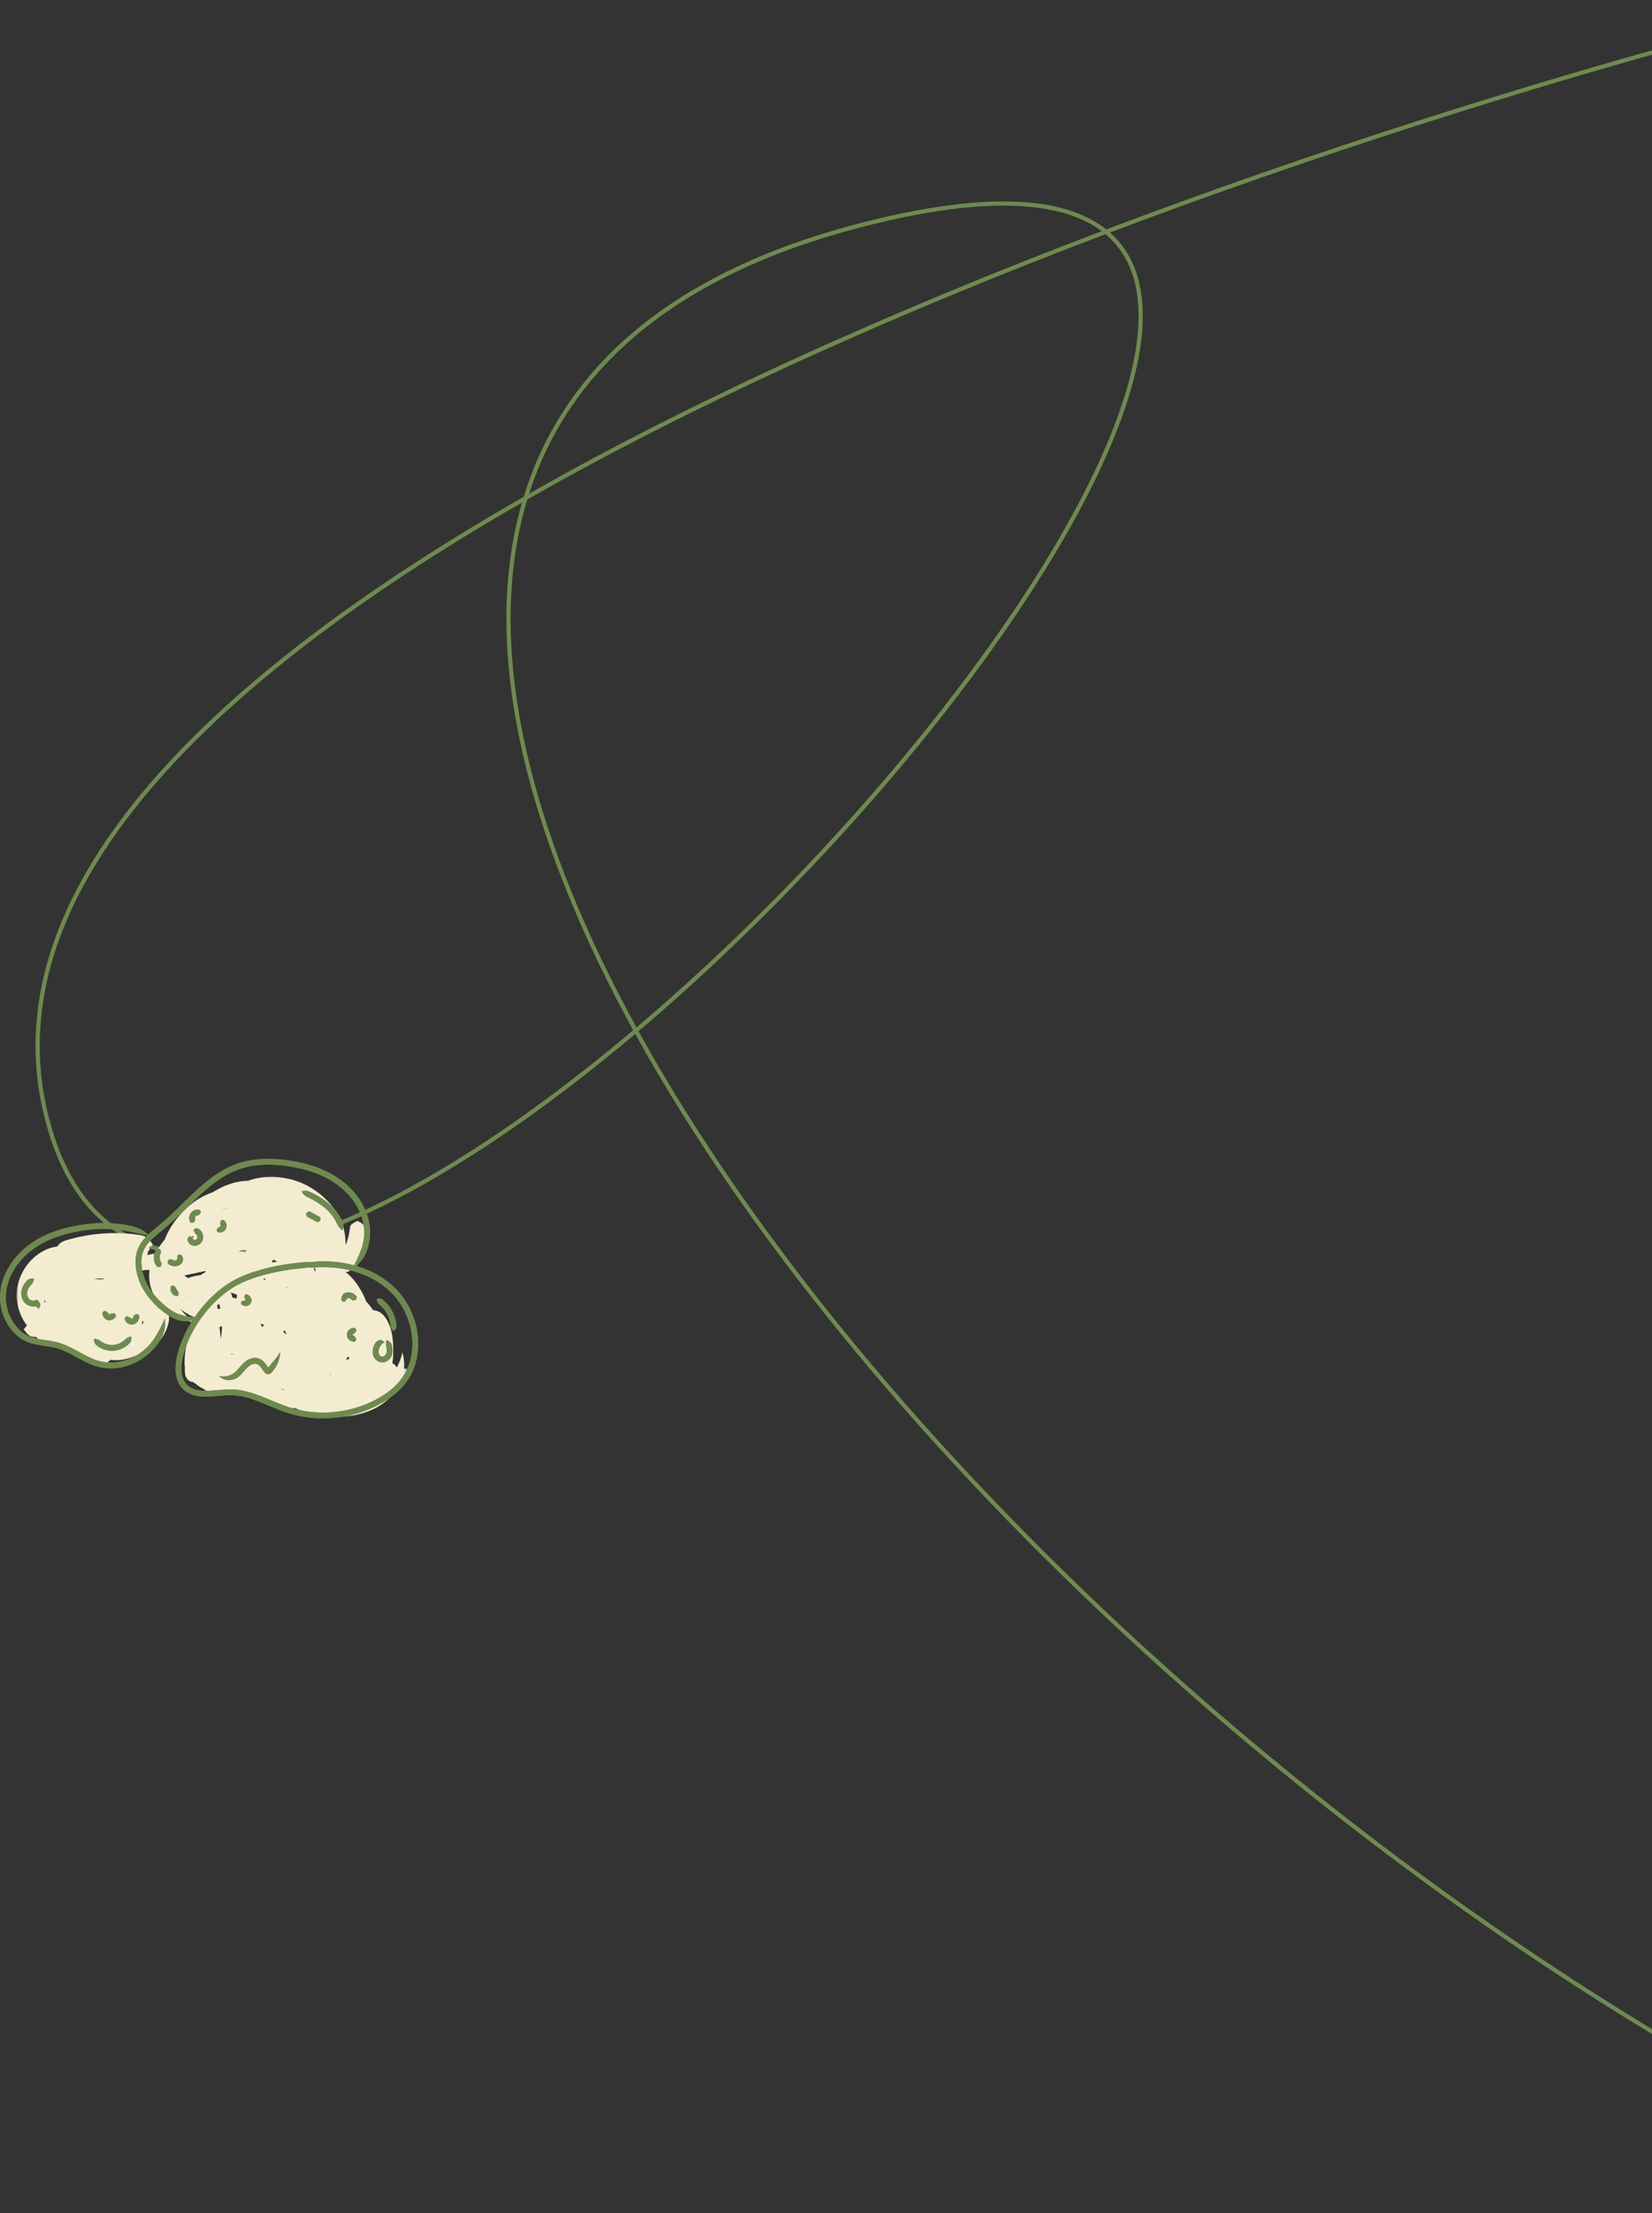 <?xml version="1.0" encoding="UTF-8"?> <svg xmlns="http://www.w3.org/2000/svg" width="395" height="529" viewBox="0 0 395 529" fill="none"><rect x="0" y="0" width="395" height="529" fill="#333333" stroke="none"/><path d="M438.629 1C283.462 39.333 -19.271 146.2 11.129 267C49.129 418 422.629 -3 205.129 54C-12.371 111 236.129 428.5 479.129 528.5" stroke="#6F8A4F"></path><mask id="mask0_468_2804" style="mask-type:luminance" maskUnits="userSpaceOnUse" x="3" y="281" width="95" height="58"><path d="M97.709 281.029H3.595V338.927H97.709V281.029Z" fill="white"></path></mask><g mask="url(#mask0_468_2804)"><path d="M34.015 315.699V315.754C34.009 316.124 33.98 316.44 33.95 316.681C34.076 316.487 34.203 316.265 34.305 316.02C34.315 315.995 34.325 315.969 34.334 315.944C34.221 315.85 34.115 315.771 34.015 315.699ZM10.905 311.212C10.834 311.085 10.728 310.908 10.605 310.695C10.607 310.93 10.626 311.161 10.658 311.381L10.834 311.204C10.858 311.206 10.881 311.21 10.905 311.212ZM23.942 305.618C23.942 305.618 23.209 305.608 22.351 305.618C22.41 305.628 22.471 305.638 22.537 305.648C22.649 305.665 22.782 305.685 22.907 305.706C23.149 305.744 23.368 305.779 23.368 305.779C23.368 305.779 23.564 305.802 23.787 305.822C24.138 305.804 24.497 305.785 24.849 305.771C24.877 305.767 24.904 305.767 24.93 305.765C24.877 305.724 24.822 305.685 24.767 305.646C24.281 305.626 23.942 305.618 23.942 305.618ZM37.857 311.185C37.093 310.205 36.39 308.992 35.98 307.446C35.763 306.625 35.531 305.275 35.755 303.673C35.761 303.641 35.767 303.604 35.772 303.573C35.414 303.577 35.067 303.575 34.724 303.573C34.479 303.614 34.238 303.655 34.005 303.694C33.95 303.906 33.878 304.121 33.784 304.341C33.509 304.28 33.259 304.233 33.033 304.196C33.261 304.774 33.635 305.751 33.984 306.663C34.562 306.768 35.051 307.074 35.42 307.615C35.61 307.885 35.955 308.444 36.266 309.131C36.582 309.811 36.883 310.616 37.128 311.355C37.199 311.582 37.273 311.802 37.34 312.019C37.555 312.19 37.728 312.411 37.853 312.674C37.971 312.356 38.092 312 38.192 311.588C38.079 311.459 37.969 311.324 37.857 311.185ZM45.232 310.131C45.242 310.14 45.248 310.146 45.258 310.154C45.275 310.109 45.293 310.052 45.316 309.997C45.248 310.005 45.179 310.015 45.111 310.025C45.152 310.06 45.191 310.099 45.232 310.131ZM68.039 332.234C67.629 332.126 67.388 332.061 67.388 332.061C67.388 332.061 67.231 332.022 66.953 331.946C67.261 332.061 67.561 332.175 67.843 332.281C67.911 332.265 67.974 332.251 68.039 332.234ZM46.525 305.036C47.041 304.921 47.556 304.833 48.022 304.784C48.028 304.784 48.034 304.782 48.042 304.782C48.283 304.517 48.561 304.364 48.898 304.27C49.004 304.113 49.111 303.953 49.219 303.794C48.943 303.849 48.784 303.882 48.784 303.882C48.784 303.882 46.253 304.421 44.086 304.872C44.386 305.117 44.674 305.328 44.922 305.501C45.442 305.316 45.988 305.154 46.525 305.036ZM54.361 288.699C53.855 288.858 53.371 289.052 52.922 289.254C52.926 289.256 52.93 289.258 52.936 289.26C53.189 289.16 53.426 289.068 53.639 288.987C54.31 288.746 54.743 288.59 54.743 288.59C54.743 288.59 54.784 288.576 54.854 288.551C54.688 288.598 54.525 288.645 54.361 288.699ZM51.208 308.31C51.114 308.344 51.016 308.381 50.916 308.42C50.932 308.438 50.949 308.459 50.965 308.479C51.057 308.416 51.139 308.359 51.208 308.31ZM55.385 323.564L55.379 323.579C55.358 323.636 55.336 323.695 55.313 323.752C55.466 323.728 55.615 323.701 55.756 323.677C55.63 323.644 55.507 323.607 55.385 323.564ZM46.376 295.543C46.257 295.526 46.133 295.504 46.004 295.477C45.855 295.712 45.71 295.949 45.571 296.188C45.9 295.916 46.188 295.692 46.376 295.543ZM52.57 318.038C52.605 318.34 52.638 318.646 52.672 318.953L52.699 319.183C52.705 319.263 52.715 319.341 52.715 319.375L52.732 319.655C52.742 319.788 52.754 319.923 52.762 320.058C52.801 319.829 52.824 319.698 52.824 319.698C52.824 319.698 52.844 319.563 52.883 319.326C52.928 319.089 52.968 318.748 53.005 318.33C53.048 317.942 53.075 317.484 53.083 316.988C52.877 317.09 52.678 317.163 52.48 317.206C52.511 317.48 52.542 317.758 52.572 318.038H52.57ZM66.281 289.558C66.25 289.52 66.218 289.481 66.189 289.442C66.154 289.466 66.12 289.491 66.085 289.515C66.148 289.528 66.216 289.544 66.281 289.558ZM75.145 302.734C75.123 303.024 75.102 303.304 75.082 303.563C75.231 303.68 75.388 303.806 75.551 303.941C75.515 303.827 75.478 303.71 75.439 303.596C75.341 303.3 75.243 303.012 75.145 302.734ZM55.609 310.199C55.716 310.199 55.824 310.211 55.934 310.24C56.067 310.274 56.296 310.34 56.573 310.426C56.594 310.138 56.624 309.829 56.673 309.504C56.455 309.406 56.204 309.306 55.934 309.2C55.699 309.112 55.446 309.022 55.184 308.937C55.319 309.292 55.464 309.719 55.609 310.199ZM57.292 305.992C57.3 305.885 57.307 305.785 57.317 305.689C57.19 305.744 57.064 305.8 56.937 305.857C57.023 305.887 57.106 305.92 57.188 305.951C57.223 305.965 57.258 305.977 57.292 305.992ZM82.941 324.684C82.875 324.818 82.806 324.957 82.739 325.094C82.777 325.08 82.814 325.068 82.853 325.055C83.006 325.008 83.214 324.916 83.441 324.788C83.492 324.755 83.541 324.718 83.59 324.684C83.447 324.549 83.3 324.408 83.147 324.253C83.082 324.394 83.012 324.539 82.941 324.684ZM58.748 299.268C58.802 299.117 58.861 298.97 58.918 298.823C58.885 298.821 58.853 298.821 58.822 298.819C58.526 298.808 58.222 298.802 57.919 298.794C57.915 298.796 57.913 298.796 57.909 298.798C57.589 298.9 57.282 299.017 56.986 299.135C57.427 299.158 57.86 299.184 58.289 299.219C58.442 299.233 58.595 299.252 58.748 299.268ZM62.639 317.217C62.786 317.045 62.98 316.882 63.197 316.755C62.968 316.651 62.662 316.51 62.321 316.353C62.419 316.626 62.523 316.914 62.639 317.217ZM79.142 328.723C79.048 328.658 78.956 328.595 78.866 328.527C78.842 328.562 78.817 328.599 78.793 328.634C78.921 328.668 79.036 328.697 79.142 328.723ZM68.197 318.164C68.066 318.13 67.931 318.089 67.802 318.048C67.792 318.154 67.784 318.258 67.776 318.366C67.843 318.43 67.913 318.493 67.978 318.554C68.164 318.73 68.342 318.904 68.511 319.079C68.403 318.763 68.299 318.456 68.197 318.164ZM62.933 305.738C63.132 305.812 63.313 305.922 63.468 306.083C63.438 305.914 63.395 305.734 63.338 305.54C63.199 305.597 63.064 305.665 62.933 305.738ZM67.86 317.215L67.854 317.36C67.87 317.355 67.888 317.353 67.909 317.349C67.89 317.306 67.876 317.257 67.86 317.215ZM65.742 301.684C65.911 301.666 66.087 301.637 66.263 301.607C65.948 301.41 65.631 301.225 65.321 301.049C65.307 301.08 65.292 301.108 65.278 301.139C65.201 301.282 65.088 301.498 64.947 301.76H64.976C65.217 301.741 65.474 301.719 65.742 301.684ZM63.536 308.011C63.503 307.964 63.467 307.918 63.43 307.871C63.436 307.918 63.442 307.967 63.444 308.009C63.477 308.011 63.507 308.011 63.536 308.011ZM68.495 307.532C68.468 307.583 68.442 307.636 68.413 307.687C68.477 307.734 68.54 307.783 68.607 307.834C68.609 307.785 68.611 307.736 68.611 307.687C68.573 307.636 68.536 307.583 68.495 307.532ZM52.021 312.856C52.276 312.866 52.507 312.852 52.701 312.825C52.615 312.431 52.521 312.051 52.423 311.696C52.26 311.8 52.09 311.898 51.915 311.994C51.947 312.268 51.978 312.556 52.011 312.856H52.021ZM4.455 306.353C4.605 305.891 4.731 305.512 4.843 305.258C4.948 305.001 5.009 304.856 5.009 304.856C5.009 304.856 5.076 304.717 5.195 304.466C5.307 304.213 5.501 303.865 5.742 303.447C6.236 302.615 7.035 301.566 8.062 300.647C8.311 300.408 8.595 300.201 8.865 299.981C9.155 299.785 9.429 299.568 9.729 299.397C9.878 299.309 10.023 299.219 10.17 299.133C10.321 299.054 10.472 298.978 10.617 298.9C10.905 298.749 11.23 298.61 11.526 298.496C12.345 298.183 13.099 298.043 13.675 297.977C13.771 297.834 13.869 297.697 13.977 297.569C14.369 297.134 14.841 296.795 15.511 296.572C16.236 296.327 18.45 295.698 20.529 295.357C21.046 295.265 21.554 295.181 22.026 295.126C22.498 295.069 22.929 295.003 23.301 294.977C24.038 294.912 24.514 294.869 24.514 294.869C24.514 294.869 24.992 294.842 25.731 294.799C26.101 294.771 26.538 294.775 27.012 294.762C27.488 294.748 28.002 294.756 28.527 294.771C30.633 294.807 32.916 295.108 33.666 295.246C34.362 295.367 34.879 295.635 35.332 296.01C35.78 296.407 36.162 296.929 36.582 297.589C36.227 297.804 35.91 297.989 35.616 298.145C35.694 298.324 35.77 298.512 35.847 298.719C35.712 298.815 35.588 298.906 35.467 298.992C35.457 299.074 35.443 299.156 35.422 299.231C35.361 299.495 35.263 299.738 35.128 299.971C35.557 299.897 35.988 299.821 36.413 299.75C36.648 299.709 36.879 299.666 37.107 299.627C37.283 299.295 37.467 298.962 37.671 298.637C37.691 298.604 37.714 298.569 37.734 298.533L37.769 298.484C37.814 298.422 37.855 298.365 37.855 298.365C37.855 298.365 37.949 298.185 38.006 298.122C38.496 297.399 38.954 296.815 39.368 296.325C39.715 295.457 40.146 294.55 40.681 293.639C40.765 293.496 40.863 293.329 40.957 293.169C41.135 292.896 41.31 292.653 41.31 292.653C41.31 292.653 41.758 291.934 41.997 291.666C42.995 290.339 43.866 289.469 44.55 288.835C45.23 288.192 45.749 287.814 46.124 287.502C47.278 286.634 48.408 286.003 49.494 285.516C49.96 285.333 50.407 285.147 50.859 285.006C51.077 284.869 51.286 284.744 51.478 284.632C51.878 284.393 52.229 284.215 52.525 284.054C52.83 283.905 53.085 283.78 53.306 283.674C55.505 282.68 57.482 282.283 59.312 282.257C60.789 281.697 62.494 281.348 64.528 281.297C64.921 281.309 65.415 281.303 65.991 281.338C66.569 281.393 67.229 281.434 67.954 281.573C69.402 281.816 71.121 282.273 72.878 283.119C73.002 283.184 73.154 283.26 73.297 283.331C73.54 283.462 73.76 283.578 73.76 283.578C73.76 283.578 73.919 283.66 74.105 283.77C74.293 283.878 74.51 284.007 74.636 284.091C76.054 284.992 77.006 285.794 77.677 286.452C78.374 287.089 78.776 287.6 79.113 287.959C80.964 290.204 81.913 292.342 82.346 294.427C82.544 295.394 82.636 296.355 82.63 297.33C82.647 297.401 82.665 297.471 82.681 297.54C82.683 297.536 82.686 297.534 82.688 297.53C82.802 297.238 82.875 297.05 82.875 297.05C82.875 297.05 82.939 296.858 83.037 296.562C83.129 296.264 83.251 295.855 83.345 295.424C83.555 294.56 83.664 293.6 83.703 293.282C83.778 292.691 84.381 292.403 85.486 291.836C86.591 292.377 87.183 292.843 87.15 293.578C87.146 293.678 87.134 293.833 87.113 294.023C87.773 294.583 88.088 295.052 87.957 295.62C87.918 295.79 87.83 296.11 87.706 296.498C88.037 296.784 88.186 297.074 88.122 297.399C88.067 297.71 87.804 298.625 87.426 299.403C87.246 299.795 87.04 300.15 86.883 300.41C86.719 300.665 86.615 300.83 86.615 300.83C86.615 300.83 86.503 300.99 86.331 301.239C86.151 301.484 85.902 301.815 85.61 302.129C85.355 302.419 85.067 302.697 84.801 302.932C84.799 302.936 84.795 302.94 84.793 302.944C84.736 303.042 84.652 303.108 84.542 303.155C84.323 303.336 84.138 303.475 84.031 303.545C83.925 303.614 83.813 303.651 83.69 303.663C83.686 303.671 83.68 303.675 83.676 303.68C83.406 303.97 83.061 304.064 82.61 304.023C83.478 304.707 84.326 305.559 85.106 306.617C85.406 307.015 85.774 307.552 86.254 308.367C86.646 309.053 87.115 309.946 87.583 311.134C87.726 311.277 87.869 311.426 88.008 311.588C88.437 312.068 88.833 312.609 89.201 313.173C89.466 313.195 89.73 313.238 89.983 313.314C90.802 313.563 91.57 314.102 92.193 315.009C92.532 315.491 93.132 316.567 93.48 317.889C93.851 319.214 93.994 320.754 94.025 322.137C94.07 323.472 93.994 324.827 93.825 325.868C94.086 325.983 94.325 326.152 94.509 326.367C94.648 326.52 94.762 326.699 94.854 326.898C94.979 326.673 95.099 326.442 95.216 326.205C95.628 325.351 95.984 324.4 96.184 323.272C96.535 324.359 96.674 325.46 96.645 326.534C96.637 326.75 96.623 326.967 96.604 327.183C96.807 327.173 97.023 327.161 97.254 327.149C97.154 327.982 97.009 328.693 96.725 329.326C96.468 329.8 96.139 330.251 95.653 330.66C94.854 332.377 93.576 334.062 91.515 335.527C91.104 335.813 90.538 336.193 89.685 336.626C88.835 337.058 87.681 337.569 86.058 337.994C85.733 338.092 85.173 338.21 84.695 338.298C84.217 338.382 83.821 338.429 83.821 338.429C83.821 338.429 83.737 338.443 83.605 338.468C83.468 338.482 83.28 338.505 83.067 338.529C82.645 338.586 82.13 338.613 81.76 338.635C79.563 338.725 77.802 338.525 76.434 338.29C75.063 338.051 74.079 337.796 73.415 337.604C72.349 337.295 71.403 336.95 70.543 336.576C69.904 336.662 69.316 336.605 68.63 336.329C67.945 336.058 65.891 335.231 63.963 334.591C63.001 334.262 62.072 333.983 61.387 333.778C60.697 333.582 60.256 333.454 60.256 333.454C60.256 333.454 59.809 333.341 59.114 333.164C58.418 332.992 57.476 332.765 56.481 332.561C56.296 332.522 56.106 332.486 55.916 332.447C56.038 332.731 56.163 333.039 56.302 333.374C55.393 333.476 54.627 333.503 53.875 333.317C53.395 333.188 52.907 332.984 52.425 332.616C52.1 333.053 51.657 333.26 51.145 333.17C50.916 333.131 50.465 333.015 49.97 332.796C49.509 332.592 49.023 332.289 48.6 331.948C48.539 331.922 48.479 331.895 48.418 331.867C47.914 331.634 47.38 331.278 46.933 330.878C46.835 330.792 46.745 330.705 46.653 330.613C46.641 330.654 46.629 330.692 46.615 330.735C46.468 330.609 46.325 330.48 46.188 330.353C45.881 330.341 45.577 330.255 45.32 330.104C44.77 329.786 44.397 329.228 44.282 328.583C44.215 328.237 44.158 327.588 44.213 326.861C44.172 326.603 44.143 326.33 44.135 326.04C44.131 325.449 44.111 324.253 44.337 322.821C44.548 321.389 44.981 319.729 45.61 318.217C45.689 318.029 45.765 317.842 45.843 317.656C45.941 317.46 46.035 317.264 46.129 317.072C46.433 316.391 46.798 315.832 47.144 315.305C47.17 315.268 47.197 315.229 47.221 315.191C46.537 314.921 45.904 314.637 45.397 314.376C44.633 313.977 44.158 313.646 44.158 313.646C44.158 313.646 43.696 313.365 43.03 312.809C43.939 313.863 44.956 314.925 46.135 316.126C43.962 315.436 42.123 314.753 40.363 313.532C40.267 313.465 40.171 313.395 40.075 313.326C40.424 314.104 40.53 315.031 40.312 316.112C40.193 316.712 39.86 317.903 39.101 319.163C38.371 320.429 37.175 321.757 35.755 322.653C34.383 323.556 32.904 324.05 31.82 324.308C31.795 324.312 31.775 324.318 31.752 324.322C31.534 324.41 31.313 324.498 31.082 324.573C30.122 324.898 29.075 325.078 28.18 325.121C27.457 325.153 26.84 325.104 26.438 325.051C25.586 325.803 24.953 326.144 24.228 325.876C23.809 325.723 22.586 325.182 21.528 324.561C20.903 324.312 20.17 324.024 19.465 323.76C18.029 323.219 16.704 322.772 16.704 322.772C16.704 322.772 15.38 322.333 13.904 321.906C12.431 321.469 10.811 321.054 10.272 320.907C9.561 320.711 9.143 320.29 8.734 319.606C8.375 319.578 8.089 319.557 7.917 319.543C6.996 319.473 6.5 318.873 5.681 317.77C5.957 317.39 6.206 317.072 6.457 316.818C6.326 316.671 6.2 316.512 6.077 316.334C5.795 315.926 5.25 315.078 4.815 313.941C4.376 312.809 4.029 311.396 3.994 310.005C3.943 308.612 4.174 307.282 4.455 306.353Z" fill="#F3ECD1"></path></g><mask id="mask1_468_2804" style="mask-type:luminance" maskUnits="userSpaceOnUse" x="0" y="277" width="100" height="62"><path d="M100 277H0V338.928H100V277Z" fill="white"></path></mask><g mask="url(#mask1_468_2804)"><path d="M6.545 309.74C6.545 309.74 6.574 309.873 6.657 310.052C6.741 310.238 6.88 310.436 7.107 310.612C7.327 310.786 7.619 310.892 7.856 310.916C7.975 310.924 8.081 310.924 8.167 310.908L8.185 310.906L8.197 310.904L8.248 310.89C8.285 310.877 8.318 310.865 8.353 310.853C8.418 310.828 8.481 310.806 8.54 310.783C8.661 310.741 8.763 310.702 8.853 310.669C8.99 310.808 9.037 310.851 9.071 310.888C9.268 311.078 9.427 311.28 9.519 311.494C9.541 311.549 9.568 311.6 9.582 311.652C9.596 311.703 9.6 311.731 9.607 311.772C9.617 311.85 9.621 311.925 9.617 311.997C9.598 312.293 9.472 312.579 9.247 312.816C9.029 312.569 8.82 312.45 8.661 312.344C8.62 312.317 8.583 312.291 8.547 312.268C8.532 312.258 8.508 312.236 8.498 312.236C8.485 312.236 8.479 312.238 8.469 312.242C8.44 312.25 8.43 312.268 8.428 312.27V312.272C8.416 312.274 8.455 312.27 8.404 312.279C8.199 312.317 7.962 312.326 7.713 312.303C7.213 312.25 6.68 312.046 6.263 311.717C5.844 311.406 5.538 310.959 5.399 310.634C5.25 310.306 5.205 310.083 5.205 310.083C5.205 310.083 5.134 309.844 5.105 309.47C5.077 309.094 5.111 308.592 5.258 308.094C5.546 307.064 6.312 306.262 6.567 306.033C7.047 305.596 7.503 305.573 8.142 305.686C7.977 306.321 7.891 306.678 7.529 307.03C7.333 307.213 6.772 307.83 6.592 308.49C6.494 308.817 6.471 309.141 6.49 309.372C6.504 309.603 6.545 309.74 6.545 309.74ZM29.422 320.601C29.696 320.399 29.894 320.203 29.992 320.103C30.351 319.733 30.694 319.658 31.321 319.427C31.479 320.068 31.444 320.565 30.992 321.059C30.868 321.194 30.611 321.451 30.257 321.721C29.904 321.986 29.451 322.254 28.989 322.446C28.527 322.642 28.058 322.76 27.706 322.815C27.531 322.85 27.386 322.864 27.284 322.87C27.181 322.881 27.124 322.885 27.124 322.885C27.124 322.885 27.067 322.887 26.967 322.891C26.865 322.895 26.716 322.899 26.538 322.891C26.185 322.875 25.707 322.817 25.223 322.683C24.739 322.548 24.259 322.337 23.873 322.119C23.487 321.896 23.201 321.672 23.062 321.555C22.549 321.118 22.455 320.634 22.531 319.978C23.18 320.125 23.534 320.16 23.934 320.483C24.044 320.567 24.265 320.738 24.561 320.906C24.859 321.075 25.229 321.239 25.601 321.341C25.968 321.447 26.332 321.492 26.601 321.504C26.732 321.514 26.842 321.508 26.92 321.506C26.996 321.504 27.038 321.504 27.038 321.504C27.038 321.504 27.081 321.5 27.159 321.492C27.233 321.486 27.343 321.475 27.474 321.449C27.737 321.406 28.094 321.316 28.446 321.163C28.799 321.014 29.15 320.808 29.422 320.601ZM26.767 315.479C26.532 315.573 26.275 315.604 26.081 315.591C25.987 315.589 25.907 315.575 25.852 315.563C25.797 315.55 25.766 315.544 25.766 315.544C25.766 315.544 25.737 315.536 25.682 315.52C25.629 315.503 25.554 315.477 25.466 315.434C25.292 315.35 25.082 315.197 24.922 315.001C24.584 314.615 24.5 314.062 24.516 313.876C24.522 313.531 24.857 313.328 25.327 313.398C25.633 313.765 25.895 313.796 25.899 313.861C25.899 313.89 25.923 314.031 25.997 314.117C26.07 314.2 26.113 314.198 26.113 314.207C26.115 314.198 26.15 314.223 26.256 314.184C26.362 314.145 26.45 314.033 26.467 314.006C26.503 313.951 26.744 314.053 27.192 313.88C27.637 314.047 27.831 314.39 27.668 314.691C27.592 314.864 27.249 315.303 26.767 315.479ZM30.535 314.627C30.868 315.005 31.154 314.928 31.166 314.977C31.168 314.991 31.256 315.144 31.399 315.205C31.536 315.267 31.556 315.228 31.569 315.234C31.569 315.234 31.669 315.213 31.769 315.075C31.877 314.938 31.918 314.699 31.92 314.631C31.93 314.499 32.169 314.429 32.514 314.078C32.998 314.109 33.3 314.321 33.304 314.672C33.311 314.864 33.237 315.45 32.89 315.9C32.724 316.126 32.5 316.308 32.312 316.412C32.22 316.461 32.14 316.5 32.083 316.521C32.024 316.539 31.991 316.553 31.991 316.553C31.991 316.553 31.963 316.566 31.893 316.58C31.828 316.592 31.732 316.623 31.616 316.623C31.383 316.645 31.074 316.596 30.807 316.47C30.539 316.345 30.304 316.153 30.145 315.951C29.982 315.744 29.886 315.536 29.855 315.42C29.722 315.003 30.045 314.619 30.535 314.627ZM38.118 294.626C39.299 293.664 40.471 292.674 41.521 291.685C43.635 289.71 45.475 287.833 47.095 286.311C48.704 284.782 50.087 283.615 51.09 282.862C52.089 282.104 52.687 281.732 52.687 281.732C52.687 281.732 53.263 281.328 54.352 280.736C55.44 280.143 57.06 279.386 59.169 278.914C61.275 278.438 63.855 278.252 66.653 278.497C69.447 278.746 72.48 279.31 75.378 280.386C78.274 281.457 81.031 283.107 83.102 285.333C85.19 287.531 86.572 290.255 86.956 292.884C87.058 293.54 87.083 294.191 87.083 294.822C87.067 295.137 87.063 295.449 87.028 295.756C87.01 295.907 86.993 296.058 86.977 296.209C86.971 296.284 86.956 296.358 86.942 296.432L86.92 296.562C86.875 296.856 86.82 297.128 86.756 297.373C86.703 297.62 86.638 297.839 86.579 298.027C86.519 298.217 86.476 298.382 86.423 298.507C86.086 299.446 85.782 300.169 85.459 300.857C85.21 301.38 84.967 301.897 84.642 302.451C84.548 302.428 84.454 302.399 84.361 302.375C83.809 302.24 83.266 302.095 82.716 302.009C82.171 301.903 81.632 301.805 81.093 301.75C80.825 301.717 80.56 301.681 80.296 301.65C80.031 301.621 79.765 301.609 79.504 301.587C79.242 301.57 78.983 301.552 78.725 301.536C78.597 301.521 78.468 301.525 78.34 301.523L78.131 301.517C77.811 301.513 77.51 301.509 77.237 301.507C76.687 301.507 76.244 301.538 75.952 301.544C75.407 301.556 74.925 301.636 74.481 301.701C74.477 301.701 74.473 301.703 74.469 301.703C73.84 301.668 73.158 301.681 72.349 301.746C71.771 301.793 70.611 301.899 69.202 302.099C68.967 302.134 68.73 302.167 68.493 302.199C68.213 302.246 67.933 302.293 67.65 302.338C67.084 302.43 66.516 302.54 65.944 302.655C64.794 302.877 63.636 303.159 62.47 303.476C60.138 304.127 57.775 304.991 55.53 306.243C54.407 306.897 53.367 307.646 52.358 308.457C51.374 309.288 50.424 310.165 49.542 311.112C48.424 312.317 47.393 313.608 46.47 314.962H46.468C46.061 314.866 45.671 314.807 45.289 314.74C44.528 314.617 43.782 314.48 42.863 314.18C42.742 314.131 42.589 314.074 42.41 314.004C42.232 313.927 42.032 313.831 41.809 313.723C41.368 313.484 40.867 313.183 40.322 312.771L39.965 312.507L39.56 312.185C39.291 311.966 39.025 311.733 38.762 311.502C38.235 311.029 37.733 310.514 37.251 309.971C36.295 308.874 35.449 307.634 34.838 306.266C34.54 305.582 34.283 304.873 34.113 304.138C33.95 303.41 33.836 302.653 33.815 301.905L33.803 301.348L33.852 300.798C33.858 300.708 33.864 300.616 33.872 300.525L33.928 300.259C33.966 300.083 33.989 299.9 34.04 299.728C34.228 299.032 34.548 298.384 34.947 297.782C35.77 296.581 36.95 295.594 38.118 294.626ZM46.229 318.016C47.401 315.875 48.884 313.872 50.561 312.062C51.402 311.159 52.309 310.324 53.245 309.536C54.196 308.77 55.193 308.053 56.22 307.454C58.318 306.282 60.589 305.447 62.842 304.818C63.975 304.513 65.099 304.24 66.216 304.021C66.773 303.909 67.329 303.801 67.882 303.715C68.158 303.67 68.43 303.625 68.703 303.578C68.934 303.545 69.167 303.515 69.394 303.48C70.77 303.282 71.904 303.174 72.472 303.124C72.943 303.082 73.364 303.035 73.756 302.984C74.03 302.979 74.308 302.977 74.602 302.975C75.035 302.975 75.494 302.933 76.015 302.928C76.297 302.922 76.718 302.894 77.241 302.894C77.502 302.9 77.788 302.904 78.096 302.91L78.293 302.914C78.415 302.918 78.538 302.914 78.66 302.924C78.905 302.943 79.152 302.959 79.401 302.975C79.651 302.998 79.904 303.006 80.155 303.035C80.406 303.067 80.658 303.098 80.915 303.131C81.425 303.182 81.936 303.28 82.455 303.378C82.976 303.459 83.49 303.598 84.013 303.725C86.097 304.26 88.216 305.083 90.169 306.309C92.12 307.53 93.937 309.096 95.326 311.035C96.701 312.987 97.695 315.254 98.222 317.626C98.733 320.001 98.735 322.482 98.202 324.809C97.656 327.139 96.466 329.226 94.893 330.897C93.288 332.549 91.341 333.812 89.383 334.804C85.439 336.781 81.368 337.568 77.943 337.645C74.502 337.733 71.698 337.157 69.821 336.597C68.875 336.334 68.152 336.056 67.66 335.874C67.168 335.682 66.904 335.58 66.904 335.58C66.904 335.58 65.867 335.166 64 334.381C63.062 333.993 61.914 333.515 60.532 333.064C59.151 332.625 57.521 332.196 55.661 332.131C53.808 332.059 51.882 332.359 49.899 332.437C48.913 332.474 47.906 332.449 46.958 332.218C46.016 331.988 45.142 331.54 44.513 330.787C43.878 330.06 43.521 329.075 43.412 328.011C43.298 326.943 43.408 325.809 43.645 324.684C44.154 322.413 45.034 320.146 46.229 318.016ZM0.036 311.014C0.056 311.317 0.089 311.588 0.126 311.823C0.154 312.054 0.191 312.254 0.226 312.411C0.285 312.73 0.328 312.895 0.328 312.895C0.328 312.895 0.371 313.063 0.45 313.375C0.54 313.686 0.679 314.141 0.904 314.709C1.368 315.826 2.18 317.423 3.729 318.914C4.102 319.288 4.556 319.654 5.048 319.985C5.55 320.303 6.096 320.599 6.684 320.818C7.86 321.271 9.147 321.486 10.421 321.672C11.702 321.859 12.989 322.041 14.21 322.464C15.444 322.895 16.665 323.528 17.911 324.206C19.159 324.886 20.444 325.603 21.838 326.167C22.535 326.447 23.262 326.673 24.014 326.822L24.569 326.943C24.759 326.976 24.947 326.984 25.133 327.006C25.513 327.035 25.889 327.104 26.264 327.094C27.772 327.139 29.24 326.853 30.602 326.424C30.937 326.302 31.272 326.181 31.601 326.061C31.922 325.914 32.236 325.758 32.547 325.609C32.865 325.47 33.155 325.289 33.446 325.111C33.727 324.927 34.03 324.77 34.291 324.57C34.82 324.167 35.351 323.792 35.8 323.346C36.027 323.124 36.274 322.934 36.472 322.699C36.656 322.493 36.838 322.286 37.016 322.086C37.244 321.847 37.426 321.596 37.587 321.365C37.92 320.908 38.19 320.542 38.327 320.27C38.598 319.782 38.856 319.351 38.993 318.906C39.142 318.465 39.307 318.073 39.356 317.654C39.415 317.24 39.487 316.845 39.491 316.431C39.487 316.012 39.467 315.587 39.436 315.134C39.254 315.548 39.084 315.928 38.923 316.294C38.758 316.651 38.553 316.98 38.394 317.323C38.247 317.673 38.012 317.995 37.828 318.367C37.651 318.745 37.391 319.116 37.142 319.552C37.02 319.797 36.773 320.123 36.474 320.536C36.327 320.74 36.166 320.969 35.958 321.183C35.794 321.363 35.633 321.547 35.465 321.737C35.288 321.949 35.061 322.119 34.857 322.321C34.452 322.727 33.97 323.064 33.492 323.428C33.255 323.612 32.984 323.749 32.727 323.914C32.465 324.077 32.204 324.243 31.916 324.365C31.634 324.5 31.35 324.637 31.064 324.774C30.768 324.884 30.466 324.99 30.163 325.101C28.942 325.485 27.631 325.744 26.293 325.699C25.96 325.709 25.629 325.644 25.296 325.624C25.129 325.603 24.961 325.597 24.796 325.568L24.306 325.458C23.646 325.327 22.994 325.129 22.355 324.872C21.075 324.357 19.833 323.667 18.577 322.983C17.319 322.299 16.032 321.625 14.664 321.151C13.277 320.669 11.892 320.485 10.626 320.295C9.355 320.113 8.187 319.911 7.182 319.523C6.68 319.333 6.226 319.088 5.808 318.824C5.397 318.545 5.027 318.255 4.691 317.918C3.326 316.606 2.599 315.183 2.187 314.188C1.988 313.684 1.862 313.279 1.782 313.004C1.713 312.724 1.674 312.577 1.674 312.577C1.674 312.577 1.635 312.428 1.584 312.146C1.553 312.007 1.521 311.829 1.496 311.623C1.461 311.415 1.433 311.176 1.417 310.908C1.376 310.367 1.355 309.711 1.453 308.954C1.529 308.194 1.692 307.338 1.995 306.431C2.577 304.617 3.704 302.593 5.405 300.786C7.092 298.97 9.337 297.41 11.892 296.317C14.433 295.202 17.233 294.52 19.992 294.12C21.381 293.915 22.735 293.778 24.063 293.756C24.727 293.74 25.382 293.75 26.027 293.772C26.348 293.791 26.669 293.807 26.981 293.823C27.275 293.85 27.567 293.874 27.855 293.897C29.226 294.024 30.327 294.242 30.872 294.35C32.671 294.761 33.77 294.906 35.224 295.325C34.716 295.827 34.228 296.374 33.797 296.997C33.319 297.712 32.923 298.513 32.694 299.364C32.633 299.577 32.604 299.793 32.557 300.008L32.494 300.33C32.479 300.437 32.475 300.547 32.465 300.655L32.41 301.305L32.422 301.946C32.445 302.804 32.571 303.639 32.755 304.462C32.947 305.285 33.235 306.074 33.564 306.836C34.244 308.353 35.169 309.707 36.201 310.89C36.724 311.476 37.267 312.027 37.826 312.536C38.11 312.787 38.394 313.032 38.682 313.265C38.827 313.379 38.972 313.496 39.115 313.61L39.495 313.892C40.069 314.327 40.667 314.689 41.17 314.96C41.429 315.081 41.666 315.197 41.874 315.285C42.091 315.367 42.275 315.434 42.422 315.489C43.527 315.847 44.468 315.865 45.275 315.755C45.536 315.722 45.784 315.677 46.029 315.63C45.671 316.19 45.328 316.76 45.01 317.34C43.762 319.574 42.83 321.96 42.287 324.394C42.026 325.628 41.897 326.892 42.028 328.16C42.158 329.418 42.599 330.707 43.457 331.694C44.286 332.692 45.483 333.297 46.627 333.566C47.783 333.844 48.904 333.863 49.952 333.826C52.048 333.734 53.937 333.448 55.612 333.517C57.28 333.575 58.794 333.965 60.105 334.383C61.418 334.81 62.541 335.276 63.469 335.658C64.402 336.046 65.131 336.35 65.628 336.557C66.128 336.759 66.394 336.867 66.394 336.867C66.394 336.867 66.665 336.971 67.17 337.169C67.68 337.357 68.432 337.645 69.43 337.927C71.41 338.515 74.363 339.124 77.978 339.03C81.577 338.948 85.851 338.129 90.008 336.044C92.069 335 94.131 333.675 95.894 331.861C97.63 330.031 98.964 327.682 99.556 325.131C100.142 322.58 100.134 319.895 99.585 317.333C99.017 314.774 97.951 312.34 96.462 310.224C94.948 308.116 92.984 306.423 90.902 305.124C89.017 303.941 87.001 303.118 85.008 302.553C85.496 302.218 85.917 301.846 86.305 301.417C86.867 300.796 87.338 300.028 87.726 298.97C87.786 298.829 87.837 298.648 87.906 298.433C87.974 298.221 88.047 297.976 88.106 297.7C88.18 297.424 88.241 297.12 88.292 296.793L88.319 296.646C88.333 296.562 88.349 296.481 88.355 296.397C88.376 296.229 88.394 296.06 88.413 295.89C88.453 295.547 88.46 295.2 88.476 294.847C88.478 294.142 88.449 293.415 88.335 292.68C87.904 289.73 86.372 286.755 84.117 284.377C82.996 283.182 81.693 282.129 80.292 281.244C78.887 280.368 77.39 279.647 75.862 279.081C72.805 277.95 69.68 277.372 66.769 277.112C63.853 276.857 61.12 277.049 58.863 277.56C56.6 278.066 54.848 278.889 53.692 279.516C52.534 280.15 51.925 280.576 51.925 280.576C51.925 280.576 51.296 280.969 50.252 281.759C49.207 282.543 47.777 283.752 46.141 285.303C44.501 286.845 42.653 288.728 40.575 290.666C39.536 291.644 38.427 292.58 37.232 293.552C36.632 294.052 36.011 294.567 35.412 295.141C34.254 294.052 33.088 293.448 31.164 292.998C30.582 292.876 29.42 292.645 27.99 292.51C27.69 292.486 27.386 292.461 27.079 292.435C26.748 292.416 26.418 292.4 26.081 292.379C25.411 292.357 24.727 292.345 24.03 292.361C22.637 292.386 21.207 292.531 19.792 292.739C16.945 293.156 14.024 293.86 11.334 295.041C8.641 296.195 6.21 297.873 4.388 299.838C2.554 301.789 1.319 303.995 0.675 306.002C0.34 307.005 0.158 307.957 0.075 308.804C-0.034 309.652 -0.009 310.408 0.036 311.014ZM74.05 289.579C74.257 289.677 75.257 290.237 75.257 290.237C75.257 290.237 76.27 290.778 76.467 290.897C76.646 291.007 76.638 291.277 76.581 291.748C76.213 292.053 75.995 292.204 75.803 292.112C75.597 292.012 74.594 291.452 74.594 291.452C74.594 291.452 73.583 290.913 73.387 290.792C73.207 290.682 73.217 290.415 73.274 289.943C73.64 289.639 73.861 289.485 74.05 289.579ZM74.085 284.88C74.487 285.057 75.684 285.631 76.718 286.301C77.761 286.955 78.611 287.702 78.611 287.702C78.611 287.702 78.83 287.882 79.146 288.186C79.467 288.489 79.883 288.916 80.278 289.402C80.674 289.886 81.046 290.429 81.328 290.913C81.607 291.399 81.797 291.82 81.885 292.032C82.208 292.819 82.118 293.386 81.822 294.122C81.25 293.562 80.913 293.256 80.617 292.582C80.535 292.4 80.368 292.038 80.123 291.614C79.875 291.191 79.549 290.711 79.197 290.28C78.848 289.847 78.474 289.461 78.19 289.189C77.906 288.916 77.71 288.752 77.71 288.752C77.71 288.752 76.938 288.078 75.97 287.474C75.012 286.859 73.879 286.313 73.501 286.134C72.802 285.801 72.494 285.413 72.041 284.755C72.819 284.592 73.34 284.549 74.085 284.88ZM41.736 307.448C41.983 307.838 42.201 307.957 42.189 308.006C42.185 308.026 42.16 308.11 42.169 308.186C42.177 308.259 42.201 308.298 42.199 308.298C42.201 308.298 42.222 308.339 42.283 308.38C42.344 308.425 42.428 308.441 42.452 308.449C42.497 308.463 42.497 308.71 42.718 309.115C42.702 309.572 42.534 309.838 42.291 309.822C42.16 309.819 41.77 309.736 41.48 309.517C41.178 309.313 41.006 309 41.006 309C41.006 309 40.819 308.696 40.784 308.337C40.735 307.977 40.849 307.593 40.91 307.477C41.015 307.258 41.327 307.24 41.736 307.448ZM52.452 293.217C52.477 293.221 52.607 293.223 52.697 293.172C52.783 293.123 52.781 293.088 52.787 293.09C52.783 293.086 52.805 293.066 52.787 292.97C52.771 292.868 52.683 292.772 52.662 292.755C52.62 292.716 52.763 292.494 52.669 292.024C52.895 291.609 53.263 291.473 53.532 291.679C53.688 291.781 54.059 292.183 54.149 292.682C54.204 292.925 54.192 293.182 54.147 293.366C54.127 293.46 54.098 293.535 54.078 293.586C54.057 293.638 54.045 293.668 54.045 293.668C54.045 293.668 54.031 293.695 54.004 293.744C53.98 293.793 53.943 293.864 53.884 293.94C53.773 294.095 53.586 294.273 53.369 294.391C52.934 294.649 52.385 294.63 52.205 294.579C51.874 294.508 51.737 294.142 51.903 293.697C52.321 293.464 52.395 293.209 52.452 293.217ZM47.379 290.513C47.324 290.509 47.123 290.509 46.964 290.586C46.807 290.66 46.735 290.766 46.735 290.766C46.735 290.766 46.656 290.866 46.637 291.04C46.607 291.211 46.67 291.403 46.693 291.456C46.733 291.56 46.539 291.718 46.376 292.173C45.941 292.375 45.581 292.328 45.434 292.03C45.342 291.871 45.173 291.346 45.257 290.848C45.289 290.603 45.373 290.37 45.461 290.208C45.545 290.045 45.62 289.949 45.62 289.949C45.62 289.949 45.688 289.847 45.816 289.72C45.945 289.59 46.139 289.438 46.364 289.33C46.811 289.099 47.364 289.101 47.544 289.14C47.875 289.191 48.03 289.52 47.967 289.996C47.583 290.288 47.491 290.521 47.379 290.513ZM59.984 311.453C59.98 311.449 59.927 311.574 59.794 311.725C59.664 311.874 59.435 312.042 59.147 312.119C58.528 312.297 58.003 312.031 57.842 311.901C57.525 311.68 57.562 311.214 57.96 310.949C58.199 310.98 58.371 310.924 58.471 310.869C58.579 310.812 58.61 310.759 58.622 310.759C58.616 310.759 58.659 310.771 58.685 310.779C58.667 310.763 58.63 310.73 58.632 310.737C58.626 310.728 58.653 310.671 58.636 310.549C58.616 310.436 58.561 310.265 58.408 310.087C58.416 309.85 58.498 309.654 58.624 309.536C58.755 309.419 58.939 309.376 59.118 309.442C59.321 309.501 59.839 309.779 60.05 310.387C60.15 310.665 60.144 310.949 60.095 311.143C60.05 311.339 59.978 311.451 59.984 311.453ZM82.257 309.221C82.514 309.035 82.796 308.956 82.992 308.923C83.19 308.894 83.315 308.898 83.315 308.898C83.315 308.898 83.817 308.884 84.285 309.119C84.746 309.335 85.085 309.683 85.183 309.791C85.374 309.999 85.288 310.271 85.081 310.712C84.614 310.841 84.35 310.904 84.199 310.763C84.117 310.685 83.885 310.465 83.682 310.373C83.593 310.326 83.495 310.299 83.427 310.291C83.358 310.281 83.317 310.281 83.317 310.281C83.317 310.281 83.141 310.289 83.072 310.351C83.039 310.359 83 310.493 83.008 310.508C83.006 310.528 82.941 310.542 82.849 310.614C82.759 310.685 82.633 310.822 82.584 311.063C82.151 311.308 81.666 311.065 81.63 310.62C81.615 310.502 81.611 310.265 81.697 309.997C81.775 309.736 81.975 309.417 82.257 309.221ZM82.988 318.667C83.041 318.447 83.178 318.171 83.38 317.963C83.578 317.752 83.827 317.597 84.058 317.507C84.289 317.419 84.501 317.393 84.61 317.393C85.004 317.376 85.263 317.738 85.188 318.218C84.779 318.496 84.763 318.769 84.689 318.773C84.659 318.773 84.483 318.816 84.393 318.92C84.305 319.016 84.33 319.051 84.32 319.051C84.33 319.057 84.305 319.09 84.389 319.188C84.477 319.294 84.653 319.341 84.683 319.341C84.757 319.345 84.767 319.621 85.169 319.905C85.233 320.389 84.965 320.744 84.569 320.72C84.463 320.714 84.25 320.685 84.021 320.591C83.793 320.497 83.548 320.336 83.354 320.121C83.159 319.905 83.027 319.631 82.98 319.409C82.949 319.3 82.943 319.204 82.941 319.141C82.937 319.074 82.935 319.037 82.935 319.037C82.935 319.037 82.939 319.002 82.943 318.935C82.947 318.867 82.955 318.773 82.988 318.667ZM37.312 298.727C37.408 298.59 37.547 298.523 37.704 298.505C37.871 298.494 38.074 298.537 38.296 298.623C38.374 298.858 38.435 299.038 38.476 299.164C38.523 299.303 38.525 299.389 38.48 299.471C38.433 299.556 38.286 299.828 38.229 300.118C38.163 300.406 38.178 300.68 38.178 300.68C38.178 300.68 38.19 300.953 38.282 301.233C38.366 301.515 38.535 301.774 38.592 301.854C38.643 301.93 38.65 302.018 38.617 302.158C38.586 302.291 38.545 302.475 38.488 302.716C38.272 302.822 38.078 302.881 37.908 302.89C37.751 302.883 37.604 302.832 37.5 302.702C37.379 302.567 37.081 302.109 36.95 301.642C36.875 301.413 36.84 301.186 36.819 301.021C36.805 300.851 36.795 300.745 36.795 300.745V300.467C36.801 300.3 36.811 300.071 36.864 299.836C36.954 299.358 37.208 298.874 37.312 298.727ZM41.021 301.019C41.133 301.078 41.45 301.245 41.697 301.28C41.803 301.301 41.917 301.299 41.993 301.284C42.071 301.272 42.113 301.256 42.113 301.256C42.113 301.256 42.158 301.241 42.211 301.213C42.263 301.18 42.316 301.137 42.34 301.092C42.369 301.09 42.34 300.929 42.322 300.917C42.312 300.894 42.365 300.851 42.407 300.743C42.442 300.633 42.467 300.445 42.373 300.224C42.508 300.008 42.712 299.881 42.918 299.867C43.137 299.857 43.345 299.963 43.482 300.161C43.555 300.269 43.682 300.496 43.727 300.8C43.782 301.092 43.733 301.517 43.517 301.836C43.333 302.134 43.069 302.322 42.879 302.428C42.685 302.53 42.555 302.567 42.555 302.567C42.555 302.567 42.04 302.757 41.472 302.655C40.921 302.569 40.467 302.301 40.332 302.218C40.073 302.054 40.073 301.764 40.136 301.274C40.567 301.029 40.819 300.913 41.021 301.019ZM45.573 295.484C45.684 295.739 45.849 295.856 45.957 295.931C46.072 296.009 46.143 296.048 46.176 296.125C46.198 296.164 46.243 296.256 46.323 296.319C46.398 296.387 46.466 296.405 46.594 296.399C46.715 296.391 46.854 296.319 46.934 296.252C47.017 296.186 47.056 296.129 47.056 296.129C47.056 296.129 47.103 296.076 47.138 295.99C47.17 295.911 47.203 295.764 47.176 295.602C47.154 295.437 47.07 295.261 46.978 295.135C46.882 295.006 46.788 294.93 46.733 294.89C46.529 294.753 46.535 294.485 46.253 294.009C46.617 293.599 47.068 293.462 47.518 293.752C47.64 293.83 47.885 294.019 48.098 294.305C48.312 294.595 48.498 294.983 48.553 295.4C48.616 295.817 48.545 296.235 48.416 296.532C48.285 296.826 48.155 296.975 48.155 296.975C48.155 296.975 48.041 297.138 47.806 297.332C47.573 297.522 47.203 297.737 46.737 297.784C46.507 297.808 46.261 297.79 46.025 297.716C45.784 297.645 45.577 297.518 45.42 297.383C45.101 297.112 44.961 296.805 44.897 296.652C44.675 296.088 45.018 295.549 45.573 295.484ZM64.135 326.892C64.135 326.89 64.132 326.888 64.135 326.892V326.892ZM52.281 328.857C52.92 329.518 53.747 329.868 54.646 329.902C55.097 329.919 55.573 329.845 56.061 329.655C56.551 329.459 57.017 329.137 57.435 328.732C57.646 328.534 57.93 328.23 58.273 327.835C58.624 327.445 59.012 326.941 59.564 326.537C59.823 326.34 60.215 326.122 60.53 326.038C60.846 325.946 61.073 325.971 61.073 325.971C61.073 325.971 61.343 325.969 61.633 326.136C61.925 326.285 62.247 326.655 62.439 326.908C62.607 327.131 62.754 327.347 62.891 327.539C62.928 327.588 62.96 327.637 62.991 327.68C63.026 327.725 63.107 327.842 63.16 327.911C63.291 328.056 63.401 328.213 63.528 328.293C63.771 328.467 64.043 328.501 64.259 328.467C64.474 328.428 64.631 328.338 64.762 328.232C64.853 328.144 64.935 328.05 65.021 327.962C65.097 327.878 65.207 327.766 65.231 327.729C65.315 327.627 65.399 327.527 65.472 327.423C65.626 327.223 65.762 327.025 65.885 326.825C66.126 326.43 66.318 326.044 66.471 325.66C66.775 324.886 66.945 324.112 67.012 323.197C66.524 323.971 66.063 324.555 65.589 325.158C65.331 325.472 65.088 325.773 64.841 326.079C64.702 326.242 64.564 326.404 64.418 326.577C64.343 326.661 64.267 326.747 64.188 326.837C64.132 326.902 64.153 326.876 64.145 326.886L64.135 326.892C64.135 326.89 64.13 326.886 64.12 326.871C64.092 326.829 64.059 326.786 64.028 326.739C63.896 326.553 63.745 326.33 63.546 326.067C63.328 325.777 62.893 325.233 62.303 324.919C62.017 324.758 61.721 324.668 61.504 324.631C61.394 324.609 61.304 324.598 61.245 324.594C61.183 324.59 61.149 324.588 61.149 324.588C61.149 324.588 60.679 324.547 60.156 324.7C59.627 324.841 59.082 325.152 58.739 325.413C58.369 325.685 58.06 325.987 57.828 326.242C57.589 326.5 57.393 326.726 57.225 326.92C56.886 327.317 56.645 327.572 56.476 327.737C55.795 328.411 55.232 328.701 54.55 328.893C53.882 329.063 53.155 329.137 52.281 328.857ZM93.402 317.015C93.382 316.764 93.296 316.004 93.077 315.336C92.979 314.999 92.847 314.691 92.749 314.466C92.642 314.241 92.573 314.096 92.573 314.096C92.573 314.096 92.493 313.957 92.371 313.743C92.242 313.535 92.064 313.247 91.846 312.975C91.421 312.415 90.847 311.911 90.653 311.752C90.473 311.6 90.359 311.453 90.281 311.249C90.194 311.057 90.138 310.826 90.063 310.522C90.355 310.44 90.606 310.393 90.845 310.406C91.072 310.428 91.294 310.498 91.517 310.671C91.76 310.849 92.446 311.457 92.947 312.125C93.206 312.448 93.414 312.787 93.564 313.036C93.707 313.294 93.8 313.459 93.8 313.459C93.8 313.459 93.882 313.627 94.009 313.888C94.129 314.155 94.287 314.521 94.405 314.917C94.668 315.71 94.773 316.619 94.783 316.923C94.797 317.203 94.728 317.425 94.617 317.628C94.489 317.828 94.307 318.01 94.074 318.201C93.868 317.965 93.709 317.787 93.602 317.607C93.48 317.425 93.423 317.246 93.402 317.015ZM89.313 321.929C89.136 322.431 89.023 323.111 89.18 323.777C89.336 324.459 89.767 325.003 90.189 325.287C90.398 325.434 90.6 325.521 90.745 325.568C90.89 325.615 90.976 325.632 90.976 325.632C90.976 325.632 91.059 325.658 91.215 325.666C91.368 325.687 91.595 325.685 91.85 325.63C92.369 325.526 92.963 325.166 93.355 324.604C93.772 324.026 93.886 323.336 93.882 322.793C93.878 322.247 93.772 321.833 93.719 321.633C93.502 320.895 93.077 320.573 92.412 320.309C92.318 321.024 92.228 321.41 92.379 321.982C92.416 322.133 92.489 322.444 92.491 322.799C92.495 323.148 92.406 323.553 92.22 323.8C92.028 324.077 91.738 324.241 91.556 324.274C91.464 324.294 91.39 324.296 91.341 324.288C91.292 324.288 91.266 324.278 91.266 324.28C91.266 324.28 91.153 324.267 90.986 324.151C90.817 324.041 90.606 323.777 90.537 323.463C90.459 323.134 90.51 322.723 90.631 322.384C90.751 322.035 90.906 321.786 90.974 321.708C91.037 321.623 91.084 321.563 91.123 321.498C91.158 321.439 91.184 321.382 91.239 321.31C91.343 321.183 91.501 320.969 91.866 320.979C91.797 320.612 91.417 320.348 91.037 320.313C90.845 320.293 90.624 320.328 90.424 320.424C90.228 320.513 90.044 320.659 89.895 320.838C89.726 321.042 89.487 321.428 89.313 321.929Z" fill="#6F8A4F"></path></g><path d="M6.545 309.74C6.545 309.74 6.574 309.873 6.657 310.052C6.741 310.238 6.88 310.436 7.107 310.612C7.327 310.786 7.619 310.892 7.856 310.916C7.975 310.924 8.081 310.924 8.167 310.908L8.185 310.906L8.197 310.904L8.248 310.89C8.285 310.877 8.318 310.865 8.353 310.853C8.418 310.828 8.481 310.806 8.54 310.783C8.661 310.741 8.763 310.702 8.853 310.669C8.99 310.808 9.037 310.851 9.071 310.888C9.268 311.078 9.427 311.28 9.519 311.494C9.541 311.549 9.568 311.6 9.582 311.652C9.596 311.703 9.6 311.731 9.607 311.772C9.617 311.85 9.621 311.925 9.617 311.997C9.598 312.293 9.472 312.579 9.247 312.816C9.029 312.569 8.82 312.45 8.661 312.344C8.62 312.317 8.583 312.291 8.547 312.268C8.532 312.258 8.508 312.236 8.498 312.236C8.485 312.236 8.479 312.238 8.469 312.242C8.44 312.25 8.43 312.268 8.428 312.27V312.272C8.416 312.274 8.455 312.27 8.404 312.279C8.199 312.317 7.962 312.326 7.713 312.303C7.213 312.25 6.68 312.046 6.263 311.717C5.844 311.406 5.538 310.959 5.399 310.634C5.25 310.306 5.205 310.083 5.205 310.083C5.205 310.083 5.134 309.844 5.105 309.47C5.077 309.094 5.111 308.592 5.258 308.094C5.546 307.064 6.312 306.262 6.567 306.033C7.047 305.596 7.503 305.573 8.142 305.686C7.977 306.321 7.891 306.678 7.529 307.03C7.333 307.213 6.772 307.83 6.592 308.49C6.494 308.817 6.471 309.141 6.49 309.372C6.504 309.603 6.545 309.74 6.545 309.74ZM29.422 320.601C29.696 320.399 29.894 320.203 29.992 320.103C30.351 319.733 30.694 319.658 31.321 319.427C31.479 320.068 31.444 320.565 30.992 321.059C30.868 321.194 30.611 321.451 30.257 321.721C29.904 321.986 29.451 322.254 28.989 322.446C28.527 322.642 28.058 322.76 27.706 322.815C27.531 322.85 27.386 322.864 27.284 322.87C27.181 322.881 27.124 322.885 27.124 322.885C27.124 322.885 27.067 322.887 26.967 322.891C26.865 322.895 26.716 322.899 26.538 322.891C26.185 322.875 25.707 322.817 25.223 322.683C24.739 322.548 24.259 322.337 23.873 322.119C23.487 321.896 23.201 321.672 23.062 321.555C22.549 321.118 22.455 320.634 22.531 319.978C23.18 320.125 23.534 320.16 23.934 320.483C24.044 320.567 24.265 320.738 24.561 320.906C24.859 321.075 25.229 321.239 25.601 321.341C25.968 321.447 26.332 321.492 26.601 321.504C26.732 321.514 26.842 321.508 26.92 321.506C26.996 321.504 27.038 321.504 27.038 321.504C27.038 321.504 27.081 321.5 27.159 321.492C27.233 321.486 27.343 321.475 27.474 321.449C27.737 321.406 28.094 321.316 28.446 321.163C28.799 321.014 29.15 320.808 29.422 320.601ZM26.767 315.479C26.532 315.573 26.275 315.604 26.081 315.591C25.987 315.589 25.907 315.575 25.852 315.563C25.797 315.55 25.766 315.544 25.766 315.544C25.766 315.544 25.737 315.536 25.682 315.52C25.629 315.503 25.554 315.477 25.466 315.434C25.292 315.35 25.082 315.197 24.922 315.001C24.584 314.615 24.5 314.062 24.516 313.876C24.522 313.531 24.857 313.328 25.327 313.398C25.633 313.765 25.895 313.796 25.899 313.861C25.899 313.89 25.923 314.031 25.997 314.117C26.07 314.2 26.113 314.198 26.113 314.207C26.115 314.198 26.15 314.223 26.256 314.184C26.362 314.145 26.45 314.033 26.467 314.006C26.503 313.951 26.744 314.053 27.192 313.88C27.637 314.047 27.831 314.39 27.668 314.691C27.592 314.864 27.249 315.303 26.767 315.479ZM30.535 314.627C30.868 315.005 31.154 314.928 31.166 314.977C31.168 314.991 31.256 315.144 31.399 315.205C31.536 315.267 31.556 315.228 31.569 315.234C31.569 315.234 31.669 315.213 31.769 315.075C31.877 314.938 31.918 314.699 31.92 314.631C31.93 314.499 32.169 314.429 32.514 314.078C32.998 314.109 33.3 314.321 33.304 314.672C33.311 314.864 33.237 315.45 32.89 315.9C32.724 316.126 32.5 316.308 32.312 316.412C32.22 316.461 32.14 316.5 32.083 316.521C32.024 316.539 31.991 316.553 31.991 316.553C31.991 316.553 31.963 316.566 31.893 316.58C31.828 316.592 31.732 316.623 31.616 316.623C31.383 316.645 31.074 316.596 30.807 316.47C30.539 316.345 30.304 316.153 30.145 315.951C29.982 315.744 29.886 315.536 29.855 315.42C29.722 315.003 30.045 314.619 30.535 314.627ZM38.118 294.626C39.299 293.664 40.471 292.674 41.521 291.685C43.635 289.71 45.475 287.833 47.095 286.311C48.704 284.782 50.087 283.615 51.09 282.862C52.089 282.104 52.687 281.732 52.687 281.732C52.687 281.732 53.263 281.328 54.352 280.736C55.44 280.143 57.06 279.386 59.169 278.914C61.275 278.438 63.855 278.252 66.653 278.497C69.447 278.746 72.48 279.31 75.378 280.386C78.274 281.457 81.031 283.107 83.102 285.333C85.19 287.531 86.572 290.255 86.956 292.884C87.058 293.54 87.083 294.191 87.083 294.822C87.067 295.137 87.063 295.449 87.028 295.756C87.01 295.907 86.993 296.058 86.977 296.209C86.971 296.284 86.956 296.358 86.942 296.432L86.92 296.562C86.875 296.856 86.82 297.128 86.756 297.373C86.703 297.62 86.638 297.839 86.579 298.027C86.519 298.217 86.476 298.382 86.423 298.507C86.086 299.446 85.782 300.169 85.459 300.857C85.21 301.38 84.967 301.897 84.642 302.451C84.548 302.428 84.454 302.399 84.361 302.375C83.809 302.24 83.266 302.095 82.716 302.009C82.171 301.903 81.632 301.805 81.093 301.75C80.825 301.717 80.56 301.681 80.296 301.65C80.031 301.621 79.765 301.609 79.504 301.587C79.242 301.57 78.983 301.552 78.725 301.536C78.597 301.521 78.468 301.525 78.34 301.523L78.131 301.517C77.811 301.513 77.51 301.509 77.237 301.507C76.687 301.507 76.244 301.538 75.952 301.544C75.407 301.556 74.925 301.636 74.481 301.701C74.477 301.701 74.473 301.703 74.469 301.703C73.84 301.668 73.158 301.681 72.349 301.746C71.771 301.793 70.611 301.899 69.202 302.099C68.967 302.134 68.73 302.167 68.493 302.199C68.213 302.246 67.933 302.293 67.65 302.338C67.084 302.43 66.516 302.54 65.944 302.655C64.794 302.877 63.636 303.159 62.47 303.476C60.138 304.127 57.775 304.991 55.53 306.243C54.407 306.897 53.367 307.646 52.358 308.457C51.374 309.288 50.424 310.165 49.542 311.112C48.424 312.317 47.393 313.608 46.47 314.962H46.468C46.061 314.866 45.671 314.807 45.289 314.74C44.528 314.617 43.782 314.48 42.863 314.18C42.742 314.131 42.589 314.074 42.41 314.004C42.232 313.927 42.032 313.831 41.809 313.723C41.368 313.484 40.867 313.183 40.322 312.771L39.965 312.507L39.56 312.185C39.291 311.966 39.025 311.733 38.762 311.502C38.235 311.029 37.733 310.514 37.251 309.971C36.295 308.874 35.449 307.634 34.838 306.266C34.54 305.582 34.283 304.873 34.113 304.138C33.95 303.41 33.836 302.653 33.815 301.905L33.803 301.348L33.852 300.798C33.858 300.708 33.864 300.616 33.872 300.525L33.928 300.259C33.966 300.083 33.989 299.9 34.04 299.728C34.228 299.032 34.548 298.384 34.947 297.782C35.77 296.581 36.95 295.594 38.118 294.626ZM46.229 318.016C47.401 315.875 48.884 313.872 50.561 312.062C51.402 311.159 52.309 310.324 53.245 309.536C54.196 308.77 55.193 308.053 56.22 307.454C58.318 306.282 60.589 305.447 62.842 304.818C63.975 304.513 65.099 304.24 66.216 304.021C66.773 303.909 67.329 303.801 67.882 303.715C68.158 303.67 68.43 303.625 68.703 303.578C68.934 303.545 69.167 303.515 69.394 303.48C70.77 303.282 71.904 303.174 72.472 303.124C72.943 303.082 73.364 303.035 73.756 302.984C74.03 302.979 74.308 302.977 74.602 302.975C75.035 302.975 75.494 302.933 76.015 302.928C76.297 302.922 76.718 302.894 77.241 302.894C77.502 302.9 77.788 302.904 78.096 302.91L78.293 302.914C78.415 302.918 78.538 302.914 78.66 302.924C78.905 302.943 79.152 302.959 79.401 302.975C79.651 302.998 79.904 303.006 80.155 303.035C80.406 303.067 80.658 303.098 80.915 303.131C81.425 303.182 81.936 303.28 82.455 303.378C82.976 303.459 83.49 303.598 84.013 303.725C86.097 304.26 88.216 305.083 90.169 306.309C92.12 307.53 93.937 309.096 95.326 311.035C96.701 312.987 97.695 315.254 98.222 317.626C98.733 320.001 98.735 322.482 98.202 324.809C97.656 327.139 96.466 329.226 94.893 330.897C93.288 332.549 91.341 333.812 89.383 334.804C85.439 336.781 81.368 337.568 77.943 337.645C74.502 337.733 71.698 337.157 69.821 336.597C68.875 336.334 68.152 336.056 67.66 335.874C67.168 335.682 66.904 335.58 66.904 335.58C66.904 335.58 65.867 335.166 64 334.381C63.062 333.993 61.914 333.515 60.532 333.064C59.151 332.625 57.521 332.196 55.661 332.131C53.808 332.059 51.882 332.359 49.899 332.437C48.913 332.474 47.906 332.449 46.958 332.218C46.016 331.988 45.142 331.54 44.513 330.787C43.878 330.06 43.521 329.075 43.412 328.011C43.298 326.943 43.408 325.809 43.645 324.684C44.154 322.413 45.034 320.146 46.229 318.016ZM0.036 311.014C0.056 311.317 0.089 311.588 0.126 311.823C0.154 312.054 0.191 312.254 0.226 312.411C0.285 312.73 0.328 312.895 0.328 312.895C0.328 312.895 0.371 313.063 0.45 313.375C0.54 313.686 0.679 314.141 0.904 314.709C1.368 315.826 2.18 317.423 3.729 318.914C4.102 319.288 4.556 319.654 5.048 319.985C5.55 320.303 6.096 320.599 6.684 320.818C7.86 321.271 9.147 321.486 10.421 321.672C11.702 321.859 12.989 322.041 14.21 322.464C15.444 322.895 16.665 323.528 17.911 324.206C19.159 324.886 20.444 325.603 21.838 326.167C22.535 326.447 23.262 326.673 24.014 326.822L24.569 326.943C24.759 326.976 24.947 326.984 25.133 327.006C25.513 327.035 25.889 327.104 26.264 327.094C27.772 327.139 29.24 326.853 30.602 326.424C30.937 326.302 31.272 326.181 31.601 326.061C31.922 325.914 32.236 325.758 32.547 325.609C32.865 325.47 33.155 325.289 33.446 325.111C33.727 324.927 34.03 324.77 34.291 324.57C34.82 324.167 35.351 323.792 35.8 323.346C36.027 323.124 36.274 322.934 36.472 322.699C36.656 322.493 36.838 322.286 37.016 322.086C37.244 321.847 37.426 321.596 37.587 321.365C37.92 320.908 38.19 320.542 38.327 320.27C38.598 319.782 38.856 319.351 38.993 318.906C39.142 318.465 39.307 318.073 39.356 317.654C39.415 317.24 39.487 316.845 39.491 316.431C39.487 316.012 39.467 315.587 39.436 315.134C39.254 315.548 39.084 315.928 38.923 316.294C38.758 316.651 38.553 316.98 38.394 317.323C38.247 317.673 38.012 317.995 37.828 318.367C37.651 318.745 37.391 319.116 37.142 319.552C37.02 319.797 36.773 320.123 36.474 320.536C36.327 320.74 36.166 320.969 35.958 321.183C35.794 321.363 35.633 321.547 35.465 321.737C35.288 321.949 35.061 322.119 34.857 322.321C34.452 322.727 33.97 323.064 33.492 323.428C33.255 323.612 32.984 323.749 32.727 323.914C32.465 324.077 32.204 324.243 31.916 324.365C31.634 324.5 31.35 324.637 31.064 324.774C30.768 324.884 30.466 324.99 30.163 325.101C28.942 325.485 27.631 325.744 26.293 325.699C25.96 325.709 25.629 325.644 25.296 325.624C25.129 325.603 24.961 325.597 24.796 325.568L24.306 325.458C23.646 325.327 22.994 325.129 22.355 324.872C21.075 324.357 19.833 323.667 18.577 322.983C17.319 322.299 16.032 321.625 14.664 321.151C13.277 320.669 11.892 320.485 10.626 320.295C9.355 320.113 8.187 319.911 7.182 319.523C6.68 319.333 6.226 319.088 5.808 318.824C5.397 318.545 5.027 318.255 4.691 317.918C3.326 316.606 2.599 315.183 2.187 314.188C1.988 313.684 1.862 313.279 1.782 313.004C1.713 312.724 1.674 312.577 1.674 312.577C1.674 312.577 1.635 312.428 1.584 312.146C1.553 312.007 1.521 311.829 1.496 311.623C1.461 311.415 1.433 311.176 1.417 310.908C1.376 310.367 1.355 309.711 1.453 308.954C1.529 308.194 1.692 307.338 1.995 306.431C2.577 304.617 3.704 302.593 5.405 300.786C7.092 298.97 9.337 297.41 11.892 296.317C14.433 295.202 17.233 294.52 19.992 294.12C21.381 293.915 22.735 293.778 24.063 293.756C24.727 293.74 25.382 293.75 26.027 293.772C26.348 293.791 26.669 293.807 26.981 293.823C27.275 293.85 27.567 293.874 27.855 293.897C29.226 294.024 30.327 294.242 30.872 294.35C32.671 294.761 33.77 294.906 35.224 295.325C34.716 295.827 34.228 296.374 33.797 296.997C33.319 297.712 32.923 298.513 32.694 299.364C32.633 299.577 32.604 299.793 32.557 300.008L32.494 300.33C32.479 300.437 32.475 300.547 32.465 300.655L32.41 301.305L32.422 301.946C32.445 302.804 32.571 303.639 32.755 304.462C32.947 305.285 33.235 306.074 33.564 306.836C34.244 308.353 35.169 309.707 36.201 310.89C36.724 311.476 37.267 312.027 37.826 312.536C38.11 312.787 38.394 313.032 38.682 313.265C38.827 313.379 38.972 313.496 39.115 313.61L39.495 313.892C40.069 314.327 40.667 314.689 41.17 314.96C41.429 315.081 41.666 315.197 41.874 315.285C42.091 315.367 42.275 315.434 42.422 315.489C43.527 315.847 44.468 315.865 45.275 315.755C45.536 315.722 45.784 315.677 46.029 315.63C45.671 316.19 45.328 316.76 45.01 317.34C43.762 319.574 42.83 321.96 42.287 324.394C42.026 325.628 41.897 326.892 42.028 328.16C42.158 329.418 42.599 330.707 43.457 331.694C44.286 332.692 45.483 333.297 46.627 333.566C47.783 333.844 48.904 333.863 49.952 333.826C52.048 333.734 53.937 333.448 55.612 333.517C57.28 333.575 58.794 333.965 60.105 334.383C61.418 334.81 62.541 335.276 63.469 335.658C64.402 336.046 65.131 336.35 65.628 336.557C66.128 336.759 66.394 336.867 66.394 336.867C66.394 336.867 66.665 336.971 67.17 337.169C67.68 337.357 68.432 337.645 69.43 337.927C71.41 338.515 74.363 339.124 77.978 339.03C81.577 338.948 85.851 338.129 90.008 336.044C92.069 335 94.131 333.675 95.894 331.861C97.63 330.031 98.964 327.682 99.556 325.131C100.142 322.58 100.134 319.895 99.585 317.333C99.017 314.774 97.951 312.34 96.462 310.224C94.948 308.116 92.984 306.423 90.902 305.124C89.017 303.941 87.001 303.118 85.008 302.553C85.496 302.218 85.917 301.846 86.305 301.417C86.867 300.796 87.338 300.028 87.726 298.97C87.786 298.829 87.837 298.648 87.906 298.433C87.974 298.221 88.047 297.976 88.106 297.7C88.18 297.424 88.241 297.12 88.292 296.793L88.319 296.646C88.333 296.562 88.349 296.481 88.355 296.397C88.376 296.229 88.394 296.06 88.413 295.89C88.453 295.547 88.46 295.2 88.476 294.847C88.478 294.142 88.449 293.415 88.335 292.68C87.904 289.73 86.372 286.755 84.117 284.377C82.996 283.182 81.693 282.129 80.292 281.244C78.887 280.368 77.39 279.647 75.862 279.081C72.805 277.95 69.68 277.372 66.769 277.112C63.853 276.857 61.12 277.049 58.863 277.56C56.6 278.066 54.848 278.889 53.692 279.516C52.534 280.15 51.925 280.576 51.925 280.576C51.925 280.576 51.296 280.969 50.252 281.759C49.207 282.543 47.777 283.752 46.141 285.303C44.501 286.845 42.653 288.728 40.575 290.666C39.536 291.644 38.427 292.58 37.232 293.552C36.632 294.052 36.011 294.567 35.412 295.141C34.254 294.052 33.088 293.448 31.164 292.998C30.582 292.876 29.42 292.645 27.99 292.51C27.69 292.486 27.386 292.461 27.079 292.435C26.748 292.416 26.418 292.4 26.081 292.379C25.411 292.357 24.727 292.345 24.03 292.361C22.637 292.386 21.207 292.531 19.792 292.739C16.945 293.156 14.024 293.86 11.334 295.041C8.641 296.195 6.21 297.873 4.388 299.838C2.554 301.789 1.319 303.995 0.675 306.002C0.34 307.005 0.158 307.957 0.075 308.804C-0.034 309.652 -0.009 310.408 0.036 311.014ZM74.05 289.579C74.257 289.677 75.257 290.237 75.257 290.237C75.257 290.237 76.27 290.778 76.467 290.897C76.646 291.007 76.638 291.277 76.581 291.748C76.213 292.053 75.995 292.204 75.803 292.112C75.597 292.012 74.594 291.452 74.594 291.452C74.594 291.452 73.583 290.913 73.387 290.792C73.207 290.682 73.217 290.415 73.274 289.943C73.64 289.639 73.861 289.485 74.05 289.579ZM74.085 284.88C74.487 285.057 75.684 285.631 76.718 286.301C77.761 286.955 78.611 287.702 78.611 287.702C78.611 287.702 78.83 287.882 79.146 288.186C79.467 288.489 79.883 288.916 80.278 289.402C80.674 289.886 81.046 290.429 81.328 290.913C81.607 291.399 81.797 291.82 81.885 292.032C82.208 292.819 82.118 293.386 81.822 294.122C81.25 293.562 80.913 293.256 80.617 292.582C80.535 292.4 80.368 292.038 80.123 291.614C79.875 291.191 79.549 290.711 79.197 290.28C78.848 289.847 78.474 289.461 78.19 289.189C77.906 288.916 77.71 288.752 77.71 288.752C77.71 288.752 76.938 288.078 75.97 287.474C75.012 286.859 73.879 286.313 73.501 286.134C72.802 285.801 72.494 285.413 72.041 284.755C72.819 284.592 73.34 284.549 74.085 284.88ZM41.736 307.448C41.983 307.838 42.201 307.957 42.189 308.006C42.185 308.026 42.16 308.11 42.169 308.186C42.177 308.259 42.201 308.298 42.199 308.298C42.201 308.298 42.222 308.339 42.283 308.38C42.344 308.425 42.428 308.441 42.452 308.449C42.497 308.463 42.497 308.71 42.718 309.115C42.702 309.572 42.534 309.838 42.291 309.822C42.16 309.819 41.77 309.736 41.48 309.517C41.178 309.313 41.006 309 41.006 309C41.006 309 40.819 308.696 40.784 308.337C40.735 307.977 40.849 307.593 40.91 307.477C41.015 307.258 41.327 307.24 41.736 307.448ZM52.452 293.217C52.477 293.221 52.607 293.223 52.697 293.172C52.783 293.123 52.781 293.088 52.787 293.09C52.783 293.086 52.805 293.066 52.787 292.97C52.771 292.868 52.683 292.772 52.662 292.755C52.62 292.716 52.763 292.494 52.669 292.024C52.895 291.609 53.263 291.473 53.532 291.679C53.688 291.781 54.059 292.183 54.149 292.682C54.204 292.925 54.192 293.182 54.147 293.366C54.127 293.46 54.098 293.535 54.078 293.586C54.057 293.638 54.045 293.668 54.045 293.668C54.045 293.668 54.031 293.695 54.004 293.744C53.98 293.793 53.943 293.864 53.884 293.94C53.773 294.095 53.586 294.273 53.369 294.391C52.934 294.649 52.385 294.63 52.205 294.579C51.874 294.508 51.737 294.142 51.903 293.697C52.321 293.464 52.395 293.209 52.452 293.217ZM47.379 290.513C47.324 290.509 47.123 290.509 46.964 290.586C46.807 290.66 46.735 290.766 46.735 290.766C46.735 290.766 46.656 290.866 46.637 291.04C46.607 291.211 46.67 291.403 46.693 291.456C46.733 291.56 46.539 291.718 46.376 292.173C45.941 292.375 45.581 292.328 45.434 292.03C45.342 291.871 45.173 291.346 45.257 290.848C45.289 290.603 45.373 290.37 45.461 290.208C45.545 290.045 45.62 289.949 45.62 289.949C45.62 289.949 45.688 289.847 45.816 289.72C45.945 289.59 46.139 289.438 46.364 289.33C46.811 289.099 47.364 289.101 47.544 289.14C47.875 289.191 48.03 289.52 47.967 289.996C47.583 290.288 47.491 290.521 47.379 290.513ZM59.984 311.453C59.98 311.449 59.927 311.574 59.794 311.725C59.664 311.874 59.435 312.042 59.147 312.119C58.528 312.297 58.003 312.031 57.842 311.901C57.525 311.68 57.562 311.214 57.96 310.949C58.199 310.98 58.371 310.924 58.471 310.869C58.579 310.812 58.61 310.759 58.622 310.759C58.616 310.759 58.659 310.771 58.685 310.779C58.667 310.763 58.63 310.73 58.632 310.737C58.626 310.728 58.653 310.671 58.636 310.549C58.616 310.436 58.561 310.265 58.408 310.087C58.416 309.85 58.498 309.654 58.624 309.536C58.755 309.419 58.939 309.376 59.118 309.442C59.321 309.501 59.839 309.779 60.05 310.387C60.15 310.665 60.144 310.949 60.095 311.143C60.05 311.339 59.978 311.451 59.984 311.453ZM82.257 309.221C82.514 309.035 82.796 308.956 82.992 308.923C83.19 308.894 83.315 308.898 83.315 308.898C83.315 308.898 83.817 308.884 84.285 309.119C84.746 309.335 85.085 309.683 85.183 309.791C85.374 309.999 85.288 310.271 85.081 310.712C84.614 310.841 84.35 310.904 84.199 310.763C84.117 310.685 83.885 310.465 83.682 310.373C83.593 310.326 83.495 310.299 83.427 310.291C83.358 310.281 83.317 310.281 83.317 310.281C83.317 310.281 83.141 310.289 83.072 310.351C83.039 310.359 83 310.493 83.008 310.508C83.006 310.528 82.941 310.542 82.849 310.614C82.759 310.685 82.633 310.822 82.584 311.063C82.151 311.308 81.666 311.065 81.63 310.62C81.615 310.502 81.611 310.265 81.697 309.997C81.775 309.736 81.975 309.417 82.257 309.221ZM82.988 318.667C83.041 318.447 83.178 318.171 83.38 317.963C83.578 317.752 83.827 317.597 84.058 317.507C84.289 317.419 84.501 317.393 84.61 317.393C85.004 317.376 85.263 317.738 85.188 318.218C84.779 318.496 84.763 318.769 84.689 318.773C84.659 318.773 84.483 318.816 84.393 318.92C84.305 319.016 84.33 319.051 84.32 319.051C84.33 319.057 84.305 319.09 84.389 319.188C84.477 319.294 84.653 319.341 84.683 319.341C84.757 319.345 84.767 319.621 85.169 319.905C85.233 320.389 84.965 320.744 84.569 320.72C84.463 320.714 84.25 320.685 84.021 320.591C83.793 320.497 83.548 320.336 83.354 320.121C83.159 319.905 83.027 319.631 82.98 319.409C82.949 319.3 82.943 319.204 82.941 319.141C82.937 319.074 82.935 319.037 82.935 319.037C82.935 319.037 82.939 319.002 82.943 318.935C82.947 318.867 82.955 318.773 82.988 318.667ZM37.312 298.727C37.408 298.59 37.547 298.523 37.704 298.505C37.871 298.494 38.074 298.537 38.296 298.623C38.374 298.858 38.435 299.038 38.476 299.164C38.523 299.303 38.525 299.389 38.48 299.471C38.433 299.556 38.286 299.828 38.229 300.118C38.163 300.406 38.178 300.68 38.178 300.68C38.178 300.68 38.19 300.953 38.282 301.233C38.366 301.515 38.535 301.774 38.592 301.854C38.643 301.93 38.65 302.018 38.617 302.158C38.586 302.291 38.545 302.475 38.488 302.716C38.272 302.822 38.078 302.881 37.908 302.89C37.751 302.883 37.604 302.832 37.5 302.702C37.379 302.567 37.081 302.109 36.95 301.642C36.875 301.413 36.84 301.186 36.819 301.021C36.805 300.851 36.795 300.745 36.795 300.745V300.467C36.801 300.3 36.811 300.071 36.864 299.836C36.954 299.358 37.208 298.874 37.312 298.727ZM41.021 301.019C41.133 301.078 41.45 301.245 41.697 301.28C41.803 301.301 41.917 301.299 41.993 301.284C42.071 301.272 42.113 301.256 42.113 301.256C42.113 301.256 42.158 301.241 42.211 301.213C42.263 301.18 42.316 301.137 42.34 301.092C42.369 301.09 42.34 300.929 42.322 300.917C42.312 300.894 42.365 300.851 42.407 300.743C42.442 300.633 42.467 300.445 42.373 300.224C42.508 300.008 42.712 299.881 42.918 299.867C43.137 299.857 43.345 299.963 43.482 300.161C43.555 300.269 43.682 300.496 43.727 300.8C43.782 301.092 43.733 301.517 43.517 301.836C43.333 302.134 43.069 302.322 42.879 302.428C42.685 302.53 42.555 302.567 42.555 302.567C42.555 302.567 42.04 302.757 41.472 302.655C40.921 302.569 40.467 302.301 40.332 302.218C40.073 302.054 40.073 301.764 40.136 301.274C40.567 301.029 40.819 300.913 41.021 301.019ZM45.573 295.484C45.684 295.739 45.849 295.856 45.957 295.931C46.072 296.009 46.143 296.048 46.176 296.125C46.198 296.164 46.243 296.256 46.323 296.319C46.398 296.387 46.466 296.405 46.594 296.399C46.715 296.391 46.854 296.319 46.934 296.252C47.017 296.186 47.056 296.129 47.056 296.129C47.056 296.129 47.103 296.076 47.138 295.99C47.17 295.911 47.203 295.764 47.176 295.602C47.154 295.437 47.07 295.261 46.978 295.135C46.882 295.006 46.788 294.93 46.733 294.89C46.529 294.753 46.535 294.485 46.253 294.009C46.617 293.599 47.068 293.462 47.518 293.752C47.64 293.83 47.885 294.019 48.098 294.305C48.312 294.595 48.498 294.983 48.553 295.4C48.616 295.817 48.545 296.235 48.416 296.532C48.285 296.826 48.155 296.975 48.155 296.975C48.155 296.975 48.041 297.138 47.806 297.332C47.573 297.522 47.203 297.737 46.737 297.784C46.507 297.808 46.261 297.79 46.025 297.716C45.784 297.645 45.577 297.518 45.42 297.383C45.101 297.112 44.961 296.805 44.897 296.652C44.675 296.088 45.018 295.549 45.573 295.484ZM64.135 326.892C64.135 326.89 64.132 326.888 64.135 326.892V326.892ZM52.281 328.857C52.92 329.518 53.747 329.868 54.646 329.902C55.097 329.919 55.573 329.845 56.061 329.655C56.551 329.459 57.017 329.137 57.435 328.732C57.646 328.534 57.93 328.23 58.273 327.835C58.624 327.445 59.012 326.941 59.564 326.537C59.823 326.34 60.215 326.122 60.53 326.038C60.846 325.946 61.073 325.971 61.073 325.971C61.073 325.971 61.343 325.969 61.633 326.136C61.925 326.285 62.247 326.655 62.439 326.908C62.607 327.131 62.754 327.347 62.891 327.539C62.928 327.588 62.96 327.637 62.991 327.68C63.026 327.725 63.107 327.842 63.16 327.911C63.291 328.056 63.401 328.213 63.528 328.293C63.771 328.467 64.043 328.501 64.259 328.467C64.474 328.428 64.631 328.338 64.762 328.232C64.853 328.144 64.935 328.05 65.021 327.962C65.097 327.878 65.207 327.766 65.231 327.729C65.315 327.627 65.399 327.527 65.472 327.423C65.626 327.223 65.762 327.025 65.885 326.825C66.126 326.43 66.318 326.044 66.471 325.66C66.775 324.886 66.945 324.112 67.012 323.197C66.524 323.971 66.063 324.555 65.589 325.158C65.331 325.472 65.088 325.773 64.841 326.079C64.702 326.242 64.564 326.404 64.418 326.577C64.343 326.661 64.267 326.747 64.188 326.837C64.132 326.902 64.153 326.876 64.145 326.886L64.135 326.892C64.135 326.89 64.13 326.886 64.12 326.871C64.092 326.829 64.059 326.786 64.028 326.739C63.896 326.553 63.745 326.33 63.546 326.067C63.328 325.777 62.893 325.233 62.303 324.919C62.017 324.758 61.721 324.668 61.504 324.631C61.394 324.609 61.304 324.598 61.245 324.594C61.183 324.59 61.149 324.588 61.149 324.588C61.149 324.588 60.679 324.547 60.156 324.7C59.627 324.841 59.082 325.152 58.739 325.413C58.369 325.685 58.06 325.987 57.828 326.242C57.589 326.5 57.393 326.726 57.225 326.92C56.886 327.317 56.645 327.572 56.476 327.737C55.795 328.411 55.232 328.701 54.55 328.893C53.882 329.063 53.155 329.137 52.281 328.857ZM93.402 317.015C93.382 316.764 93.296 316.004 93.077 315.336C92.979 314.999 92.847 314.691 92.749 314.466C92.642 314.241 92.573 314.096 92.573 314.096C92.573 314.096 92.493 313.957 92.371 313.743C92.242 313.535 92.064 313.247 91.846 312.975C91.421 312.415 90.847 311.911 90.653 311.752C90.473 311.6 90.359 311.453 90.281 311.249C90.194 311.057 90.138 310.826 90.063 310.522C90.355 310.44 90.606 310.393 90.845 310.406C91.072 310.428 91.294 310.498 91.517 310.671C91.76 310.849 92.446 311.457 92.947 312.125C93.206 312.448 93.414 312.787 93.564 313.036C93.707 313.294 93.8 313.459 93.8 313.459C93.8 313.459 93.882 313.627 94.009 313.888C94.129 314.155 94.287 314.521 94.405 314.917C94.668 315.71 94.773 316.619 94.783 316.923C94.797 317.203 94.728 317.425 94.617 317.628C94.489 317.828 94.307 318.01 94.074 318.201C93.868 317.965 93.709 317.787 93.602 317.607C93.48 317.425 93.423 317.246 93.402 317.015ZM89.313 321.929C89.136 322.431 89.023 323.111 89.18 323.777C89.336 324.459 89.767 325.003 90.189 325.287C90.398 325.434 90.6 325.521 90.745 325.568C90.89 325.615 90.976 325.632 90.976 325.632C90.976 325.632 91.059 325.658 91.215 325.666C91.368 325.687 91.595 325.685 91.85 325.63C92.369 325.526 92.963 325.166 93.355 324.604C93.772 324.026 93.886 323.336 93.882 322.793C93.878 322.247 93.772 321.833 93.719 321.633C93.502 320.895 93.077 320.573 92.412 320.309C92.318 321.024 92.228 321.41 92.379 321.982C92.416 322.133 92.489 322.444 92.491 322.799C92.495 323.148 92.406 323.553 92.22 323.8C92.028 324.077 91.738 324.241 91.556 324.274C91.464 324.294 91.39 324.296 91.341 324.288C91.292 324.288 91.266 324.278 91.266 324.28C91.266 324.28 91.153 324.267 90.986 324.151C90.817 324.041 90.606 323.777 90.537 323.463C90.459 323.134 90.51 322.723 90.631 322.384C90.751 322.035 90.906 321.786 90.974 321.708C91.037 321.623 91.084 321.563 91.123 321.498C91.158 321.439 91.184 321.382 91.239 321.31C91.343 321.183 91.501 320.969 91.866 320.979C91.797 320.612 91.417 320.348 91.037 320.313C90.845 320.293 90.624 320.328 90.424 320.424C90.228 320.513 90.044 320.659 89.895 320.838C89.726 321.042 89.487 321.428 89.313 321.929Z" fill="#6F8A4F"></path></svg> 
